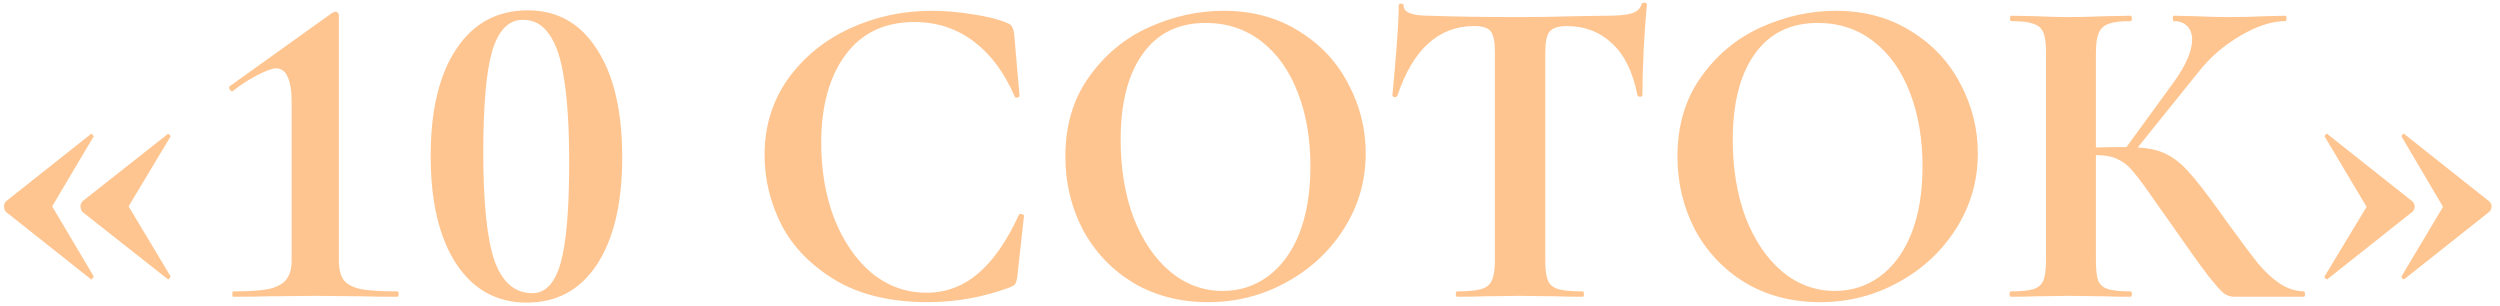 <?xml version="1.0" encoding="UTF-8"?> <svg xmlns="http://www.w3.org/2000/svg" width="278" height="34" viewBox="0 0 278 34" fill="none"><path d="M0.65 23.55C0.517 23.417 0.45 23.217 0.45 22.95C0.45 22.717 0.517 22.533 0.65 22.4L10.05 14.95C10.05 14.917 10.083 14.9 10.15 14.9C10.217 14.9 10.283 14.95 10.35 15.05C10.417 15.117 10.433 15.167 10.4 15.2L5.8 22.95L10.4 30.7C10.433 30.767 10.383 30.867 10.25 31C10.15 31.1 10.083 31.1 10.05 31L0.65 23.55ZM9.15 23.55C9.017 23.35 8.95 23.15 8.95 22.95C8.95 22.783 9.017 22.6 9.15 22.4L18.6 14.95C18.6 14.917 18.633 14.9 18.7 14.9C18.767 14.9 18.833 14.95 18.9 15.05C18.967 15.117 18.983 15.167 18.95 15.2L14.3 22.95L18.95 30.7C18.983 30.767 18.933 30.867 18.8 31C18.7 31.1 18.633 31.1 18.6 31L9.15 23.55ZM25.93 33C25.864 33 25.831 32.9 25.831 32.7C25.831 32.5 25.864 32.4 25.93 32.4C27.631 32.4 28.93 32.317 29.831 32.15C30.73 31.95 31.381 31.617 31.78 31.15C32.214 30.65 32.431 29.917 32.431 28.95V11.35C32.431 10.083 32.281 9.15 31.98 8.55C31.714 7.917 31.28 7.6 30.68 7.6C30.28 7.6 29.564 7.867 28.53 8.4C27.53 8.933 26.664 9.5 25.93 10.1L25.831 10.15C25.73 10.15 25.631 10.083 25.53 9.95C25.464 9.783 25.464 9.667 25.53 9.6L36.98 1.4C37.181 1.333 37.297 1.3 37.331 1.3C37.431 1.3 37.514 1.35 37.581 1.45C37.647 1.517 37.681 1.583 37.681 1.65V28.95C37.681 29.917 37.864 30.65 38.23 31.15C38.597 31.617 39.23 31.95 40.13 32.15C41.031 32.317 42.38 32.4 44.181 32.4C44.281 32.4 44.331 32.5 44.331 32.7C44.331 32.9 44.281 33 44.181 33C42.581 33 41.297 32.983 40.331 32.95L35.081 32.9L29.78 32.95C28.814 32.983 27.53 33 25.93 33ZM58.591 33.65C55.258 33.65 52.641 32.217 50.741 29.35C48.841 26.45 47.891 22.45 47.891 17.35C47.891 12.25 48.841 8.283 50.741 5.45C52.641 2.583 55.291 1.15 58.691 1.15C61.991 1.15 64.558 2.6 66.391 5.5C68.258 8.367 69.191 12.367 69.191 17.5C69.191 22.567 68.258 26.533 66.391 29.4C64.524 32.233 61.924 33.65 58.591 33.65ZM59.191 32.6C60.658 32.6 61.708 31.483 62.341 29.25C62.974 27.017 63.291 23.3 63.291 18.1C63.291 14.267 63.108 11.2 62.741 8.9C62.408 6.6 61.858 4.917 61.091 3.85C60.358 2.75 59.374 2.2 58.141 2.2C56.574 2.2 55.441 3.35 54.741 5.65C54.074 7.917 53.741 11.7 53.741 17C53.741 22.567 54.158 26.567 54.991 29C55.858 31.4 57.258 32.6 59.191 32.6ZM103.62 1.2C105.087 1.2 106.62 1.333 108.22 1.6C109.82 1.833 111.07 2.15 111.97 2.55C112.27 2.65 112.454 2.783 112.52 2.95C112.62 3.083 112.704 3.333 112.77 3.7L113.37 10.65C113.37 10.75 113.287 10.817 113.12 10.85C112.954 10.883 112.854 10.833 112.82 10.7C111.687 8.067 110.17 6.033 108.27 4.6C106.37 3.167 104.17 2.45 101.67 2.45C98.37 2.45 95.82 3.667 94.02 6.1C92.22 8.533 91.32 11.8 91.32 15.9C91.32 18.967 91.804 21.767 92.77 24.3C93.77 26.833 95.154 28.85 96.92 30.35C98.72 31.817 100.754 32.55 103.02 32.55C105.154 32.55 107.054 31.85 108.72 30.45C110.42 29.017 111.937 26.85 113.27 23.95C113.304 23.817 113.404 23.767 113.57 23.8C113.77 23.833 113.87 23.9 113.87 24L113.12 30.8C113.054 31.2 112.97 31.467 112.87 31.6C112.804 31.7 112.62 31.817 112.32 31.95C109.354 33.05 106.304 33.6 103.17 33.6C99.104 33.6 95.704 32.8 92.97 31.2C90.237 29.567 88.22 27.517 86.92 25.05C85.654 22.55 85.02 19.95 85.02 17.25C85.02 14.083 85.87 11.283 87.57 8.85C89.304 6.417 91.587 4.533 94.42 3.2C97.287 1.867 100.354 1.2 103.62 1.2ZM134.318 33.6C131.218 33.6 128.451 32.883 126.018 31.45C123.618 29.983 121.751 28.017 120.418 25.55C119.118 23.05 118.468 20.333 118.468 17.4C118.468 13.967 119.334 11.033 121.068 8.6C122.801 6.133 125.018 4.283 127.718 3.05C130.451 1.817 133.234 1.2 136.068 1.2C139.234 1.2 142.018 1.95 144.418 3.45C146.818 4.917 148.651 6.867 149.918 9.3C151.218 11.733 151.868 14.317 151.868 17.05C151.868 20.083 151.068 22.867 149.468 25.4C147.868 27.933 145.718 29.933 143.018 31.4C140.351 32.867 137.451 33.6 134.318 33.6ZM135.968 32.35C137.834 32.35 139.501 31.817 140.968 30.75C142.468 29.65 143.634 28.067 144.468 26C145.301 23.9 145.718 21.4 145.718 18.5C145.718 15.433 145.251 12.7 144.318 10.3C143.384 7.867 142.034 5.967 140.268 4.6C138.501 3.233 136.434 2.55 134.068 2.55C131.034 2.55 128.701 3.7 127.068 6C125.434 8.267 124.618 11.45 124.618 15.55C124.618 18.783 125.101 21.683 126.068 24.25C127.068 26.783 128.418 28.767 130.118 30.2C131.851 31.633 133.801 32.35 135.968 32.35ZM163.934 2.9C159.967 2.9 157.117 5.483 155.384 10.65C155.351 10.75 155.251 10.8 155.084 10.8C154.917 10.767 154.834 10.7 154.834 10.6C154.967 9.267 155.117 7.55 155.284 5.45C155.451 3.317 155.534 1.717 155.534 0.65C155.534 0.483 155.617 0.4 155.784 0.4C155.984 0.4 156.084 0.483 156.084 0.65C156.084 1.383 157.034 1.75 158.934 1.75C161.801 1.85 165.151 1.9 168.984 1.9C170.951 1.9 173.034 1.867 175.234 1.8L178.634 1.75C179.901 1.75 180.817 1.667 181.384 1.5C181.984 1.333 182.367 1 182.534 0.5C182.567 0.367 182.667 0.3 182.834 0.3C183.034 0.3 183.134 0.367 183.134 0.5C183.034 1.5 182.917 3.1 182.784 5.3C182.684 7.5 182.634 9.267 182.634 10.6C182.634 10.7 182.551 10.75 182.384 10.75C182.217 10.75 182.117 10.7 182.084 10.6C181.584 8.033 180.651 6.117 179.284 4.85C177.917 3.55 176.234 2.9 174.234 2.9C173.267 2.9 172.617 3.117 172.284 3.55C171.984 3.95 171.834 4.733 171.834 5.9V28.95C171.834 29.983 171.934 30.733 172.134 31.2C172.334 31.667 172.717 31.983 173.284 32.15C173.851 32.317 174.751 32.4 175.984 32.4C176.084 32.4 176.134 32.5 176.134 32.7C176.134 32.9 176.084 33 175.984 33C174.784 33 173.834 32.983 173.134 32.95L168.984 32.9L164.934 32.95C164.234 32.983 163.267 33 162.034 33C161.934 33 161.884 32.9 161.884 32.7C161.884 32.5 161.934 32.4 162.034 32.4C163.234 32.4 164.117 32.317 164.684 32.15C165.284 31.983 165.684 31.667 165.884 31.2C166.117 30.7 166.234 29.95 166.234 28.95V5.8C166.234 4.667 166.084 3.9 165.784 3.5C165.484 3.1 164.867 2.9 163.934 2.9ZM202.384 33.6C199.284 33.6 196.517 32.883 194.084 31.45C191.684 29.983 189.817 28.017 188.484 25.55C187.184 23.05 186.534 20.333 186.534 17.4C186.534 13.967 187.401 11.033 189.134 8.6C190.867 6.133 193.084 4.283 195.784 3.05C198.517 1.817 201.301 1.2 204.134 1.2C207.301 1.2 210.084 1.95 212.484 3.45C214.884 4.917 216.717 6.867 217.984 9.3C219.284 11.733 219.934 14.317 219.934 17.05C219.934 20.083 219.134 22.867 217.534 25.4C215.934 27.933 213.784 29.933 211.084 31.4C208.417 32.867 205.517 33.6 202.384 33.6ZM204.034 32.35C205.901 32.35 207.567 31.817 209.034 30.75C210.534 29.65 211.701 28.067 212.534 26C213.367 23.9 213.784 21.4 213.784 18.5C213.784 15.433 213.317 12.7 212.384 10.3C211.451 7.867 210.101 5.967 208.334 4.6C206.567 3.233 204.501 2.55 202.134 2.55C199.101 2.55 196.767 3.7 195.134 6C193.501 8.267 192.684 11.45 192.684 15.55C192.684 18.783 193.167 21.683 194.134 24.25C195.134 26.783 196.484 28.767 198.184 30.2C199.917 31.633 201.867 32.35 204.034 32.35ZM256.165 32.4C256.265 32.4 256.315 32.5 256.315 32.7C256.315 32.9 256.265 33 256.165 33H248.465C248.032 33 247.632 32.867 247.265 32.6C246.932 32.333 246.332 31.65 245.465 30.55C244.599 29.417 243.182 27.433 241.215 24.6L239.865 22.7C238.699 21 237.832 19.817 237.265 19.15C236.699 18.45 236.099 17.967 235.465 17.7C234.865 17.4 234.065 17.25 233.065 17.25V28.95C233.065 29.95 233.149 30.7 233.315 31.2C233.515 31.667 233.882 31.983 234.415 32.15C234.949 32.317 235.782 32.4 236.915 32.4C237.015 32.4 237.065 32.5 237.065 32.7C237.065 32.9 237.015 33 236.915 33C235.749 33 234.815 32.983 234.115 32.95L229.965 32.9L226.315 32.95C225.649 32.983 224.749 33 223.615 33C223.515 33 223.465 32.9 223.465 32.7C223.465 32.5 223.515 32.4 223.615 32.4C224.749 32.4 225.582 32.317 226.115 32.15C226.649 31.983 227.015 31.667 227.215 31.2C227.415 30.7 227.515 29.95 227.515 28.95V5.8C227.515 4.8 227.415 4.067 227.215 3.6C227.015 3.133 226.649 2.817 226.115 2.65C225.615 2.45 224.799 2.35 223.665 2.35C223.565 2.35 223.515 2.25 223.515 2.05C223.515 1.85 223.565 1.75 223.665 1.75L226.315 1.8C227.849 1.867 229.065 1.9 229.965 1.9C231.099 1.9 232.499 1.867 234.165 1.8L236.915 1.75C237.015 1.75 237.065 1.85 237.065 2.05C237.065 2.25 237.015 2.35 236.915 2.35C235.815 2.35 234.999 2.45 234.465 2.65C233.932 2.85 233.565 3.2 233.365 3.7C233.165 4.167 233.065 4.9 233.065 5.9V16.4C233.965 16.367 235.099 16.35 236.465 16.35L241.715 9.15C243.082 7.25 243.765 5.667 243.765 4.4C243.765 3.767 243.582 3.267 243.215 2.9C242.849 2.533 242.349 2.35 241.715 2.35C241.649 2.35 241.615 2.25 241.615 2.05C241.615 1.85 241.649 1.75 241.715 1.75L244.015 1.8C245.482 1.867 246.782 1.9 247.915 1.9C249.215 1.9 250.565 1.867 251.965 1.8L254.115 1.75C254.215 1.75 254.265 1.85 254.265 2.05C254.265 2.25 254.215 2.35 254.115 2.35C252.649 2.35 250.999 2.883 249.165 3.95C247.332 5.017 245.782 6.35 244.515 7.95L237.715 16.4C239.015 16.467 240.082 16.717 240.915 17.15C241.749 17.55 242.565 18.2 243.365 19.1C244.199 20 245.365 21.5 246.865 23.6L247.765 24.85C249.165 26.783 250.249 28.233 251.015 29.2C251.815 30.167 252.632 30.933 253.465 31.5C254.299 32.067 255.199 32.367 256.165 32.4ZM268.265 22.4C268.432 22.567 268.515 22.75 268.515 22.95C268.515 23.183 268.432 23.383 268.265 23.55L258.865 31C258.865 31.033 258.832 31.05 258.765 31.05C258.698 31.05 258.632 31.017 258.565 30.95C258.498 30.85 258.482 30.767 258.515 30.7L263.165 23L258.515 15.2C258.482 15.133 258.515 15.05 258.615 14.95C258.748 14.85 258.832 14.85 258.865 14.95L268.265 22.4ZM276.815 22.4C276.982 22.567 277.065 22.75 277.065 22.95C277.065 23.183 276.982 23.383 276.815 23.55L267.415 31C267.415 31.033 267.382 31.05 267.315 31.05C267.248 31.05 267.182 31.017 267.115 30.95C267.048 30.85 267.032 30.767 267.065 30.7L271.665 23L267.065 15.2C267.032 15.133 267.065 15.05 267.165 14.95C267.298 14.85 267.382 14.85 267.415 14.95L276.815 22.4Z" fill="#FFC590"></path></svg> 